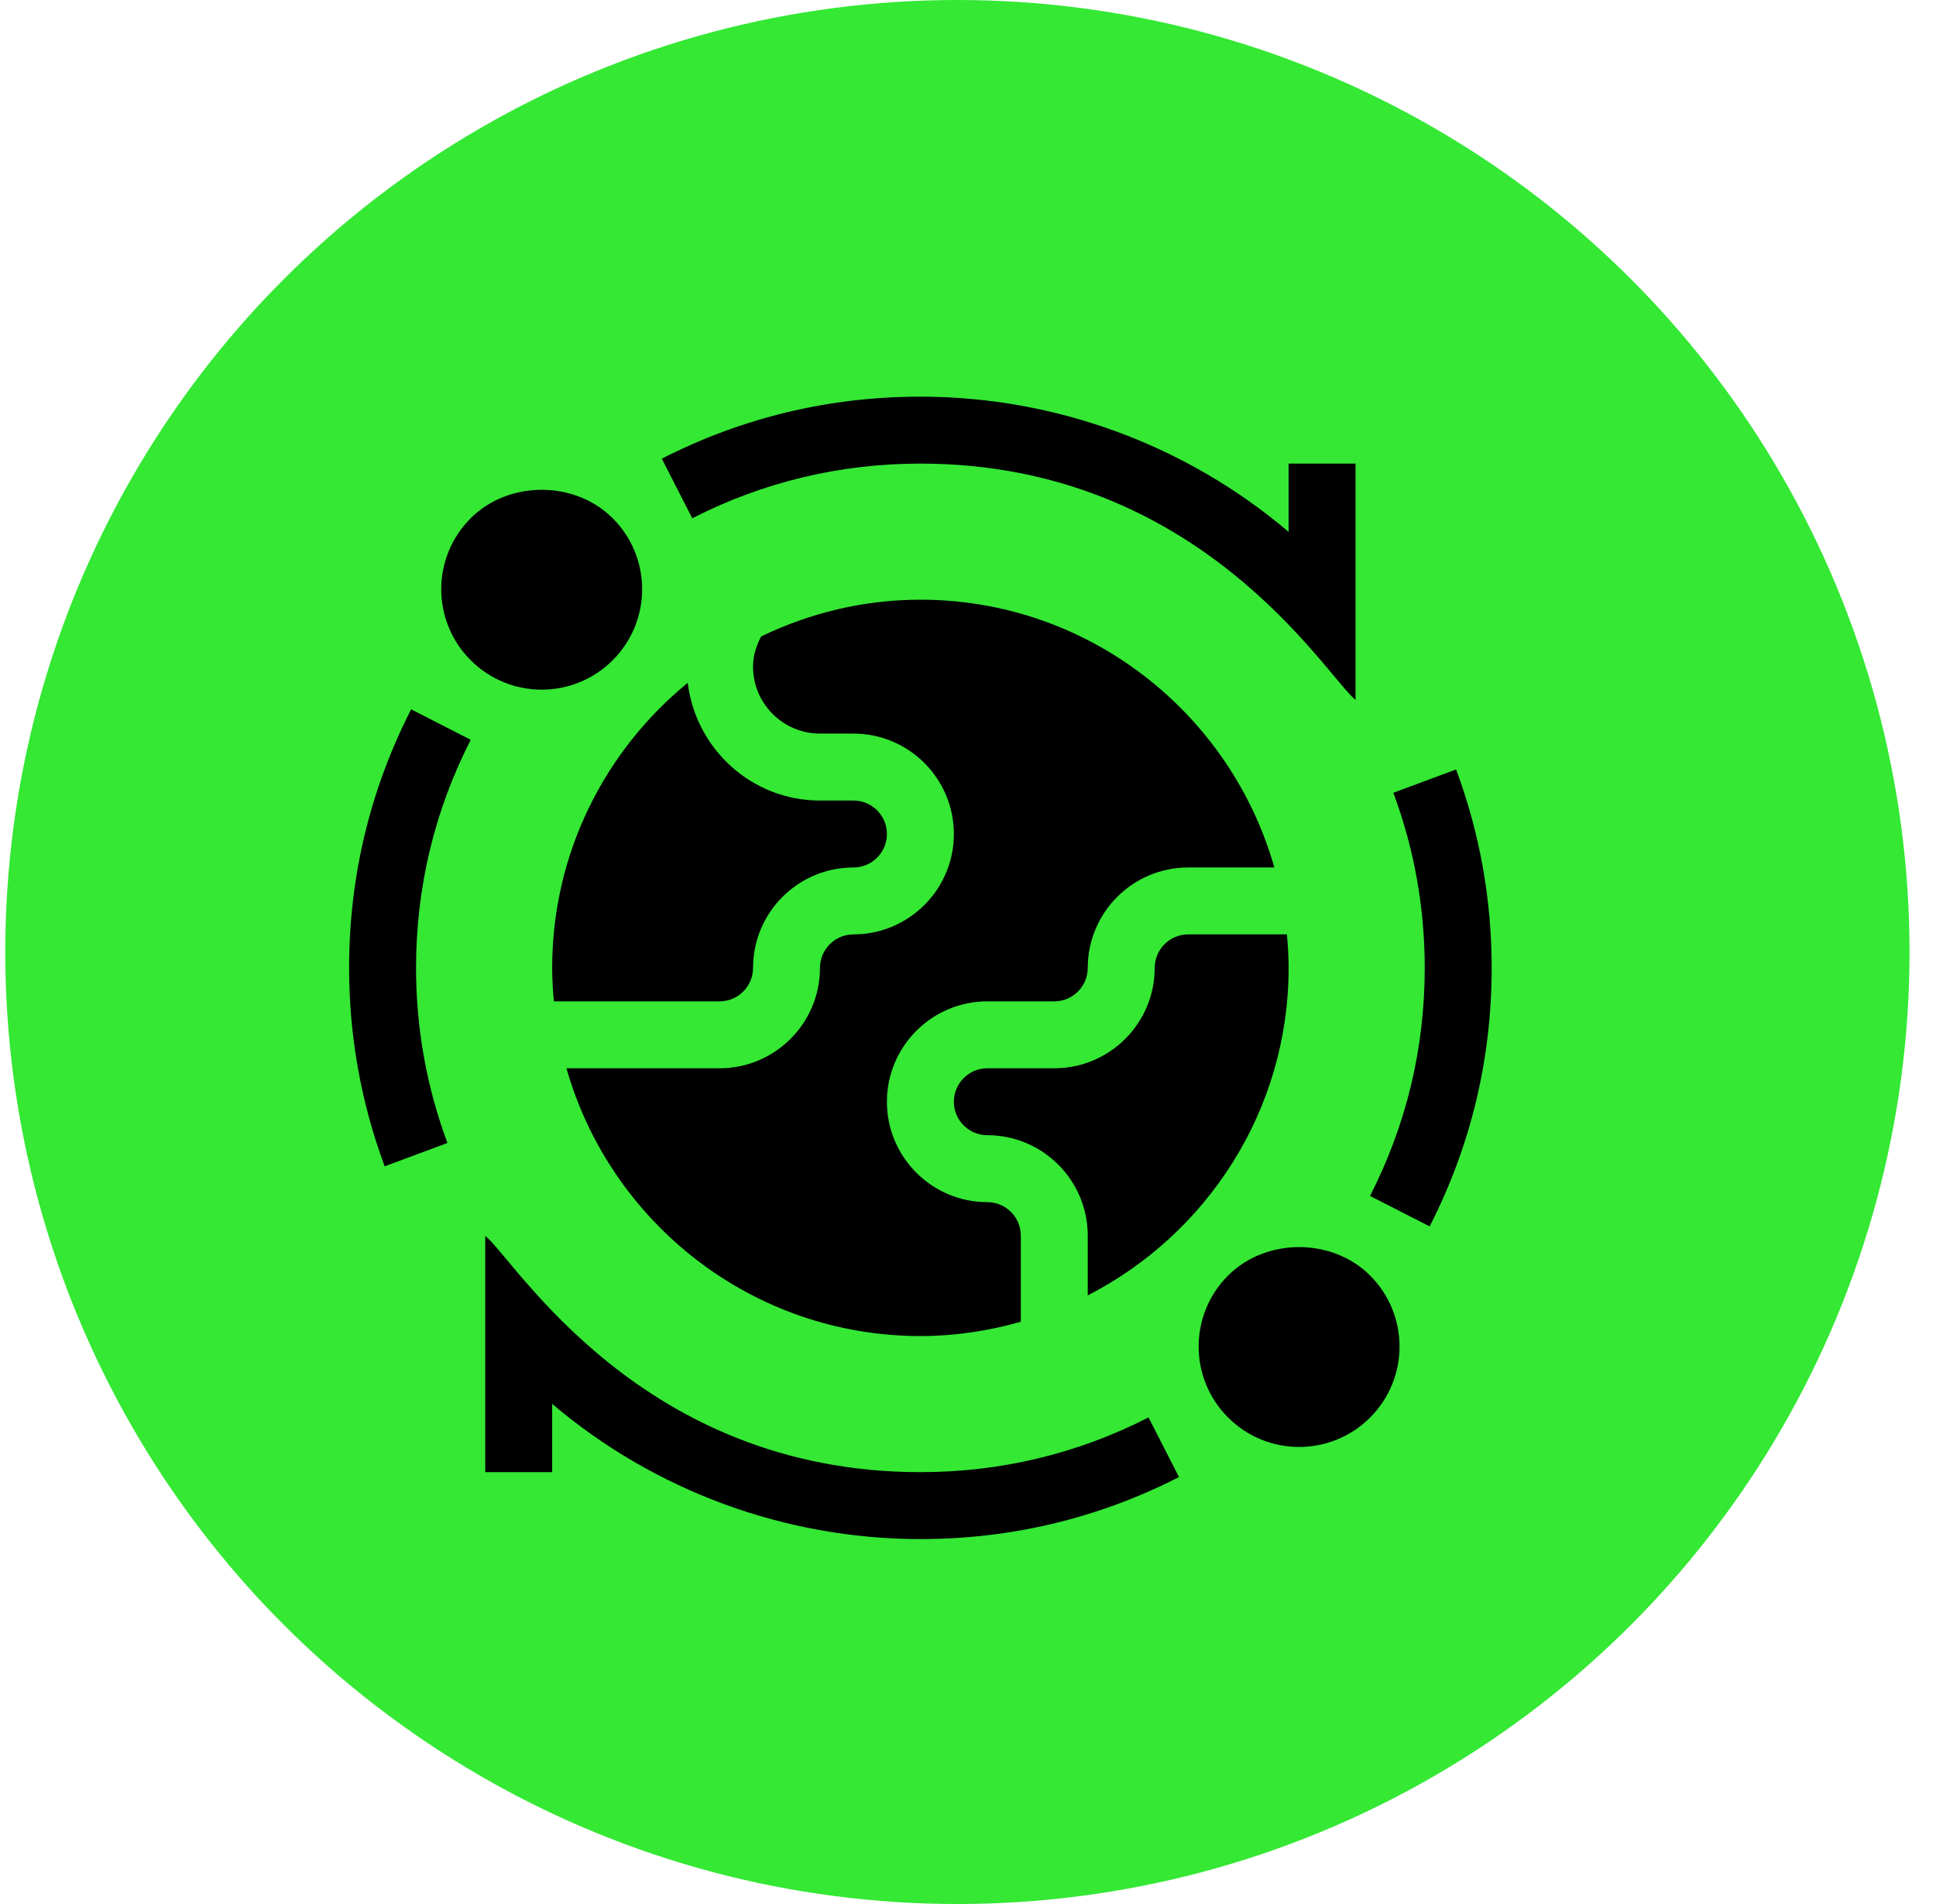 <svg width="61" height="60" viewBox="0 0 61 60" fill="none" xmlns="http://www.w3.org/2000/svg">
<circle cx="30.166" cy="30" r="30" fill="#34E834"/>
<g clip-path="url(#clip0_18_1903)">
<path d="M14.83 20.805C13.591 19.564 13.597 17.563 14.831 16.33C16.023 15.138 18.11 15.135 19.305 16.331C20.54 17.564 20.544 19.566 19.305 20.805C18.065 22.045 16.063 22.039 14.83 20.805Z" fill="black"/>
<path d="M38.695 44.669C37.46 43.436 37.456 41.434 38.695 40.195C39.89 38.999 41.976 39.001 43.17 40.195C44.405 41.432 44.407 43.433 43.17 44.669H43.169V44.67C41.936 45.904 39.934 45.908 38.695 44.669Z" fill="black"/>
<path d="M12.121 36.753C11.377 34.755 11 32.651 11 30.5C11 27.631 11.657 24.891 12.954 22.353L14.832 23.313C13.689 25.55 13.109 27.968 13.109 30.5C13.109 32.398 13.442 34.255 14.098 36.018L12.121 36.753Z" fill="black"/>
<path d="M42.711 22.057C41.766 21.29 37.82 14.609 29 14.609C26.468 14.609 24.05 15.189 21.812 16.332L20.852 14.454C23.391 13.157 26.132 12.5 29 12.5C33.274 12.5 37.382 14.028 40.602 16.76V14.609H42.711V22.057Z" fill="black"/>
<path d="M45.046 38.647L43.167 37.687C44.311 35.45 44.891 33.032 44.891 30.5C44.891 28.602 44.558 26.745 43.902 24.982L45.879 24.247C46.623 26.245 47 28.349 47 30.5C47 33.368 46.343 36.109 45.046 38.647Z" fill="black"/>
<path d="M29 48.5C24.726 48.5 20.618 46.972 17.398 44.24V46.391H15.289V38.943C16.235 39.711 20.18 46.391 29 46.391C31.532 46.391 33.95 45.811 36.188 44.667L37.148 46.546C34.609 47.843 31.869 48.5 29 48.5Z" fill="black"/>
<path d="M37.438 29.445C36.856 29.445 36.383 29.918 36.383 30.5C36.383 32.245 34.964 33.664 33.219 33.664H31.109C30.527 33.664 30.055 34.137 30.055 34.719C30.055 35.301 30.527 35.773 31.109 35.773C32.854 35.773 34.273 37.193 34.273 38.938V40.821C38.024 38.896 40.602 34.998 40.602 30.5C40.602 30.144 40.58 29.793 40.548 29.445H37.438Z" fill="black"/>
<path d="M22.672 31.555C23.254 31.555 23.727 31.082 23.727 30.5C23.727 28.755 25.146 27.336 26.891 27.336C27.473 27.336 27.945 26.863 27.945 26.281C27.945 25.699 27.473 25.227 26.891 25.227H25.836C23.684 25.227 21.924 23.602 21.669 21.518C19.065 23.647 17.398 26.882 17.398 30.5C17.398 30.856 17.42 31.207 17.452 31.555H22.672Z" fill="black"/>
<path d="M32.164 38.938C32.164 38.356 31.691 37.883 31.109 37.883C29.365 37.883 27.945 36.464 27.945 34.719C27.945 32.974 29.365 31.555 31.109 31.555H33.219C33.801 31.555 34.273 31.082 34.273 30.5C34.273 28.755 35.693 27.336 37.438 27.336H40.152C38.77 22.474 34.299 18.898 29 18.898C27.201 18.898 25.503 19.322 23.981 20.056C23.832 20.346 23.727 20.66 23.727 21.008C23.727 22.171 24.673 23.117 25.836 23.117H26.891C28.635 23.117 30.055 24.537 30.055 26.281C30.055 28.026 28.635 29.445 26.891 29.445C26.309 29.445 25.836 29.918 25.836 30.5C25.836 32.245 24.417 33.664 22.672 33.664H17.848C19.23 38.526 23.701 42.102 29 42.102C30.098 42.102 31.157 41.938 32.164 41.652V38.938Z" fill="black"/>
</g>
<defs>
<clipPath id="clip0_18_1903">
<rect width="36" height="36" fill="white" transform="translate(11 12.5)"/>
</clipPath>
</defs>
</svg>
